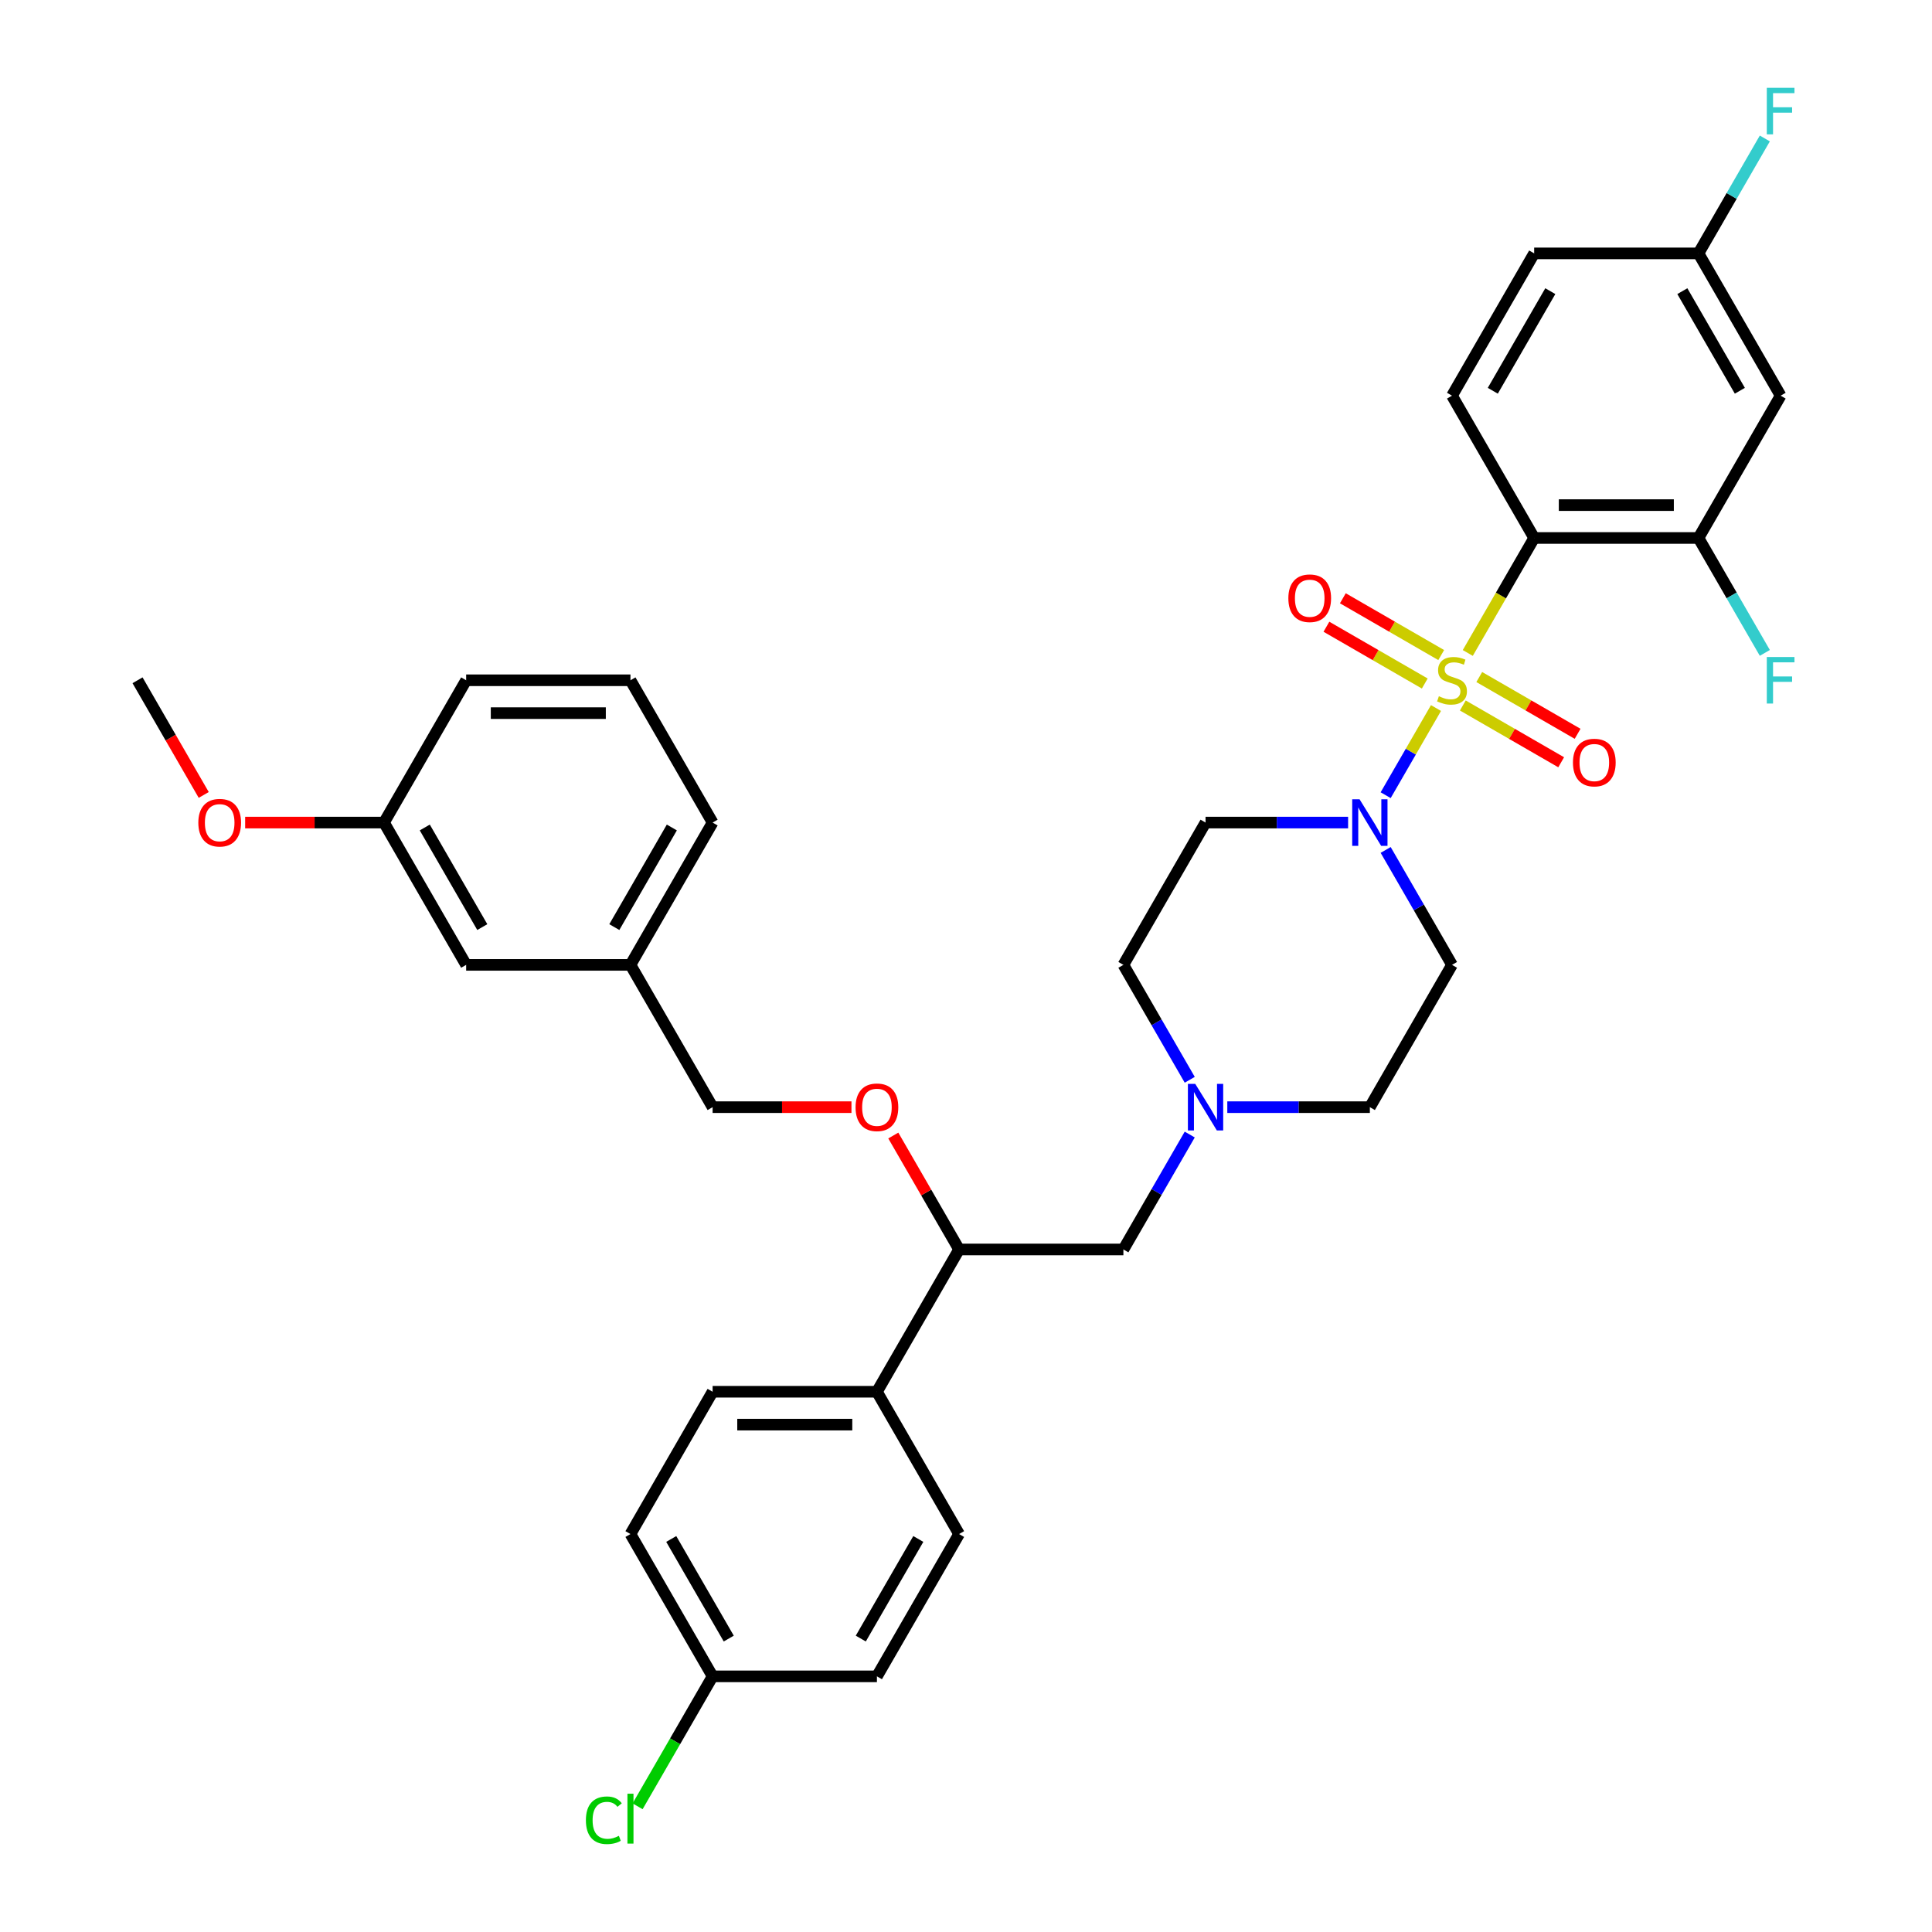 <?xml version='1.0' encoding='iso-8859-1'?>
<svg version='1.1' baseProfile='full'
              xmlns='http://www.w3.org/2000/svg'
                      xmlns:rdkit='http://www.rdkit.org/xml'
                      xmlns:xlink='http://www.w3.org/1999/xlink'
                  xml:space='preserve'
width='1000px' height='1000px' viewBox='0 0 1000 1000'>
<!-- END OF HEADER -->
<rect style='opacity:1.0;fill:#FFFFFF;stroke:none' width='1000' height='1000' x='0' y='0'> </rect>
<path class='bond-0' d='M 751.56,499.413 L 709.036,573.066' style='fill:none;fill-rule:evenodd;stroke:#000000;stroke-width:6px;stroke-linecap:butt;stroke-linejoin:miter;stroke-opacity:1' />
<path class='bond-1' d='M 751.56,499.413 L 734.388,469.671' style='fill:none;fill-rule:evenodd;stroke:#000000;stroke-width:6px;stroke-linecap:butt;stroke-linejoin:miter;stroke-opacity:1' />
<path class='bond-1' d='M 734.388,469.671 L 717.217,439.929' style='fill:none;fill-rule:evenodd;stroke:#0000FF;stroke-width:6px;stroke-linecap:butt;stroke-linejoin:miter;stroke-opacity:1' />
<path class='bond-2' d='M 709.036,573.066 L 672.143,573.066' style='fill:none;fill-rule:evenodd;stroke:#000000;stroke-width:6px;stroke-linecap:butt;stroke-linejoin:miter;stroke-opacity:1' />
<path class='bond-2' d='M 672.143,573.066 L 635.25,573.066' style='fill:none;fill-rule:evenodd;stroke:#0000FF;stroke-width:6px;stroke-linecap:butt;stroke-linejoin:miter;stroke-opacity:1' />
<path class='bond-3' d='M 615.809,558.897 L 598.638,529.155' style='fill:none;fill-rule:evenodd;stroke:#0000FF;stroke-width:6px;stroke-linecap:butt;stroke-linejoin:miter;stroke-opacity:1' />
<path class='bond-3' d='M 598.638,529.155 L 581.466,499.413' style='fill:none;fill-rule:evenodd;stroke:#000000;stroke-width:6px;stroke-linecap:butt;stroke-linejoin:miter;stroke-opacity:1' />
<path class='bond-4' d='M 615.809,587.235 L 598.638,616.977' style='fill:none;fill-rule:evenodd;stroke:#0000FF;stroke-width:6px;stroke-linecap:butt;stroke-linejoin:miter;stroke-opacity:1' />
<path class='bond-4' d='M 598.638,616.977 L 581.466,646.719' style='fill:none;fill-rule:evenodd;stroke:#000000;stroke-width:6px;stroke-linecap:butt;stroke-linejoin:miter;stroke-opacity:1' />
<path class='bond-5' d='M 581.466,499.413 L 623.99,425.761' style='fill:none;fill-rule:evenodd;stroke:#000000;stroke-width:6px;stroke-linecap:butt;stroke-linejoin:miter;stroke-opacity:1' />
<path class='bond-6' d='M 623.99,425.761 L 660.883,425.761' style='fill:none;fill-rule:evenodd;stroke:#000000;stroke-width:6px;stroke-linecap:butt;stroke-linejoin:miter;stroke-opacity:1' />
<path class='bond-6' d='M 660.883,425.761 L 697.776,425.761' style='fill:none;fill-rule:evenodd;stroke:#0000FF;stroke-width:6px;stroke-linecap:butt;stroke-linejoin:miter;stroke-opacity:1' />
<path class='bond-7' d='M 717.217,411.592 L 730.239,389.036' style='fill:none;fill-rule:evenodd;stroke:#0000FF;stroke-width:6px;stroke-linecap:butt;stroke-linejoin:miter;stroke-opacity:1' />
<path class='bond-7' d='M 730.239,389.036 L 743.262,366.48' style='fill:none;fill-rule:evenodd;stroke:#CCCC00;stroke-width:6px;stroke-linecap:butt;stroke-linejoin:miter;stroke-opacity:1' />
<path class='bond-8' d='M 745.964,339.057 L 720.511,324.361' style='fill:none;fill-rule:evenodd;stroke:#CCCC00;stroke-width:6px;stroke-linecap:butt;stroke-linejoin:miter;stroke-opacity:1' />
<path class='bond-8' d='M 720.511,324.361 L 695.057,309.666' style='fill:none;fill-rule:evenodd;stroke:#FF0000;stroke-width:6px;stroke-linecap:butt;stroke-linejoin:miter;stroke-opacity:1' />
<path class='bond-8' d='M 737.459,353.787 L 712.006,339.092' style='fill:none;fill-rule:evenodd;stroke:#CCCC00;stroke-width:6px;stroke-linecap:butt;stroke-linejoin:miter;stroke-opacity:1' />
<path class='bond-8' d='M 712.006,339.092 L 686.553,324.396' style='fill:none;fill-rule:evenodd;stroke:#FF0000;stroke-width:6px;stroke-linecap:butt;stroke-linejoin:miter;stroke-opacity:1' />
<path class='bond-9' d='M 757.156,365.159 L 782.609,379.854' style='fill:none;fill-rule:evenodd;stroke:#CCCC00;stroke-width:6px;stroke-linecap:butt;stroke-linejoin:miter;stroke-opacity:1' />
<path class='bond-9' d='M 782.609,379.854 L 808.062,394.55' style='fill:none;fill-rule:evenodd;stroke:#FF0000;stroke-width:6px;stroke-linecap:butt;stroke-linejoin:miter;stroke-opacity:1' />
<path class='bond-9' d='M 765.661,350.429 L 791.114,365.124' style='fill:none;fill-rule:evenodd;stroke:#CCCC00;stroke-width:6px;stroke-linecap:butt;stroke-linejoin:miter;stroke-opacity:1' />
<path class='bond-9' d='M 791.114,365.124 L 816.567,379.819' style='fill:none;fill-rule:evenodd;stroke:#FF0000;stroke-width:6px;stroke-linecap:butt;stroke-linejoin:miter;stroke-opacity:1' />
<path class='bond-10' d='M 759.721,337.973 L 776.902,308.214' style='fill:none;fill-rule:evenodd;stroke:#CCCC00;stroke-width:6px;stroke-linecap:butt;stroke-linejoin:miter;stroke-opacity:1' />
<path class='bond-10' d='M 776.902,308.214 L 794.083,278.455' style='fill:none;fill-rule:evenodd;stroke:#000000;stroke-width:6px;stroke-linecap:butt;stroke-linejoin:miter;stroke-opacity:1' />
<path class='bond-11' d='M 581.466,646.719 L 496.42,646.719' style='fill:none;fill-rule:evenodd;stroke:#000000;stroke-width:6px;stroke-linecap:butt;stroke-linejoin:miter;stroke-opacity:1' />
<path class='bond-12' d='M 496.42,646.719 L 453.896,720.371' style='fill:none;fill-rule:evenodd;stroke:#000000;stroke-width:6px;stroke-linecap:butt;stroke-linejoin:miter;stroke-opacity:1' />
<path class='bond-13' d='M 496.42,646.719 L 479.395,617.232' style='fill:none;fill-rule:evenodd;stroke:#000000;stroke-width:6px;stroke-linecap:butt;stroke-linejoin:miter;stroke-opacity:1' />
<path class='bond-13' d='M 479.395,617.232 L 462.371,587.745' style='fill:none;fill-rule:evenodd;stroke:#FF0000;stroke-width:6px;stroke-linecap:butt;stroke-linejoin:miter;stroke-opacity:1' />
<path class='bond-14' d='M 453.896,720.371 L 368.849,720.371' style='fill:none;fill-rule:evenodd;stroke:#000000;stroke-width:6px;stroke-linecap:butt;stroke-linejoin:miter;stroke-opacity:1' />
<path class='bond-14' d='M 441.139,737.381 L 381.606,737.381' style='fill:none;fill-rule:evenodd;stroke:#000000;stroke-width:6px;stroke-linecap:butt;stroke-linejoin:miter;stroke-opacity:1' />
<path class='bond-15' d='M 453.896,720.371 L 496.42,794.024' style='fill:none;fill-rule:evenodd;stroke:#000000;stroke-width:6px;stroke-linecap:butt;stroke-linejoin:miter;stroke-opacity:1' />
<path class='bond-16' d='M 440.714,573.066 L 404.782,573.066' style='fill:none;fill-rule:evenodd;stroke:#FF0000;stroke-width:6px;stroke-linecap:butt;stroke-linejoin:miter;stroke-opacity:1' />
<path class='bond-16' d='M 404.782,573.066 L 368.849,573.066' style='fill:none;fill-rule:evenodd;stroke:#000000;stroke-width:6px;stroke-linecap:butt;stroke-linejoin:miter;stroke-opacity:1' />
<path class='bond-17' d='M 368.849,720.371 L 326.326,794.024' style='fill:none;fill-rule:evenodd;stroke:#000000;stroke-width:6px;stroke-linecap:butt;stroke-linejoin:miter;stroke-opacity:1' />
<path class='bond-18' d='M 326.326,794.024 L 368.849,867.677' style='fill:none;fill-rule:evenodd;stroke:#000000;stroke-width:6px;stroke-linecap:butt;stroke-linejoin:miter;stroke-opacity:1' />
<path class='bond-18' d='M 347.435,796.567 L 377.201,848.124' style='fill:none;fill-rule:evenodd;stroke:#000000;stroke-width:6px;stroke-linecap:butt;stroke-linejoin:miter;stroke-opacity:1' />
<path class='bond-19' d='M 368.849,867.677 L 453.896,867.677' style='fill:none;fill-rule:evenodd;stroke:#000000;stroke-width:6px;stroke-linecap:butt;stroke-linejoin:miter;stroke-opacity:1' />
<path class='bond-20' d='M 368.849,867.677 L 349.433,901.306' style='fill:none;fill-rule:evenodd;stroke:#000000;stroke-width:6px;stroke-linecap:butt;stroke-linejoin:miter;stroke-opacity:1' />
<path class='bond-20' d='M 349.433,901.306 L 330.017,934.936' style='fill:none;fill-rule:evenodd;stroke:#00CC00;stroke-width:6px;stroke-linecap:butt;stroke-linejoin:miter;stroke-opacity:1' />
<path class='bond-21' d='M 453.896,867.677 L 496.42,794.024' style='fill:none;fill-rule:evenodd;stroke:#000000;stroke-width:6px;stroke-linecap:butt;stroke-linejoin:miter;stroke-opacity:1' />
<path class='bond-21' d='M 445.544,848.124 L 475.31,796.567' style='fill:none;fill-rule:evenodd;stroke:#000000;stroke-width:6px;stroke-linecap:butt;stroke-linejoin:miter;stroke-opacity:1' />
<path class='bond-22' d='M 368.849,573.066 L 326.326,499.413' style='fill:none;fill-rule:evenodd;stroke:#000000;stroke-width:6px;stroke-linecap:butt;stroke-linejoin:miter;stroke-opacity:1' />
<path class='bond-23' d='M 326.326,499.413 L 368.849,425.761' style='fill:none;fill-rule:evenodd;stroke:#000000;stroke-width:6px;stroke-linecap:butt;stroke-linejoin:miter;stroke-opacity:1' />
<path class='bond-23' d='M 317.974,479.861 L 347.74,428.304' style='fill:none;fill-rule:evenodd;stroke:#000000;stroke-width:6px;stroke-linecap:butt;stroke-linejoin:miter;stroke-opacity:1' />
<path class='bond-24' d='M 326.326,499.413 L 241.279,499.413' style='fill:none;fill-rule:evenodd;stroke:#000000;stroke-width:6px;stroke-linecap:butt;stroke-linejoin:miter;stroke-opacity:1' />
<path class='bond-25' d='M 368.849,425.761 L 326.326,352.108' style='fill:none;fill-rule:evenodd;stroke:#000000;stroke-width:6px;stroke-linecap:butt;stroke-linejoin:miter;stroke-opacity:1' />
<path class='bond-26' d='M 326.326,352.108 L 241.279,352.108' style='fill:none;fill-rule:evenodd;stroke:#000000;stroke-width:6px;stroke-linecap:butt;stroke-linejoin:miter;stroke-opacity:1' />
<path class='bond-26' d='M 313.569,369.117 L 254.036,369.117' style='fill:none;fill-rule:evenodd;stroke:#000000;stroke-width:6px;stroke-linecap:butt;stroke-linejoin:miter;stroke-opacity:1' />
<path class='bond-27' d='M 241.279,352.108 L 198.756,425.761' style='fill:none;fill-rule:evenodd;stroke:#000000;stroke-width:6px;stroke-linecap:butt;stroke-linejoin:miter;stroke-opacity:1' />
<path class='bond-28' d='M 198.756,425.761 L 241.279,499.413' style='fill:none;fill-rule:evenodd;stroke:#000000;stroke-width:6px;stroke-linecap:butt;stroke-linejoin:miter;stroke-opacity:1' />
<path class='bond-28' d='M 219.865,428.304 L 249.631,479.861' style='fill:none;fill-rule:evenodd;stroke:#000000;stroke-width:6px;stroke-linecap:butt;stroke-linejoin:miter;stroke-opacity:1' />
<path class='bond-29' d='M 198.756,425.761 L 162.824,425.761' style='fill:none;fill-rule:evenodd;stroke:#000000;stroke-width:6px;stroke-linecap:butt;stroke-linejoin:miter;stroke-opacity:1' />
<path class='bond-29' d='M 162.824,425.761 L 126.891,425.761' style='fill:none;fill-rule:evenodd;stroke:#FF0000;stroke-width:6px;stroke-linecap:butt;stroke-linejoin:miter;stroke-opacity:1' />
<path class='bond-30' d='M 105.45,411.456 L 88.318,381.782' style='fill:none;fill-rule:evenodd;stroke:#FF0000;stroke-width:6px;stroke-linecap:butt;stroke-linejoin:miter;stroke-opacity:1' />
<path class='bond-30' d='M 88.318,381.782 L 71.186,352.108' style='fill:none;fill-rule:evenodd;stroke:#000000;stroke-width:6px;stroke-linecap:butt;stroke-linejoin:miter;stroke-opacity:1' />
<path class='bond-31' d='M 794.083,278.455 L 879.13,278.455' style='fill:none;fill-rule:evenodd;stroke:#000000;stroke-width:6px;stroke-linecap:butt;stroke-linejoin:miter;stroke-opacity:1' />
<path class='bond-31' d='M 806.84,261.446 L 866.373,261.446' style='fill:none;fill-rule:evenodd;stroke:#000000;stroke-width:6px;stroke-linecap:butt;stroke-linejoin:miter;stroke-opacity:1' />
<path class='bond-32' d='M 794.083,278.455 L 751.56,204.803' style='fill:none;fill-rule:evenodd;stroke:#000000;stroke-width:6px;stroke-linecap:butt;stroke-linejoin:miter;stroke-opacity:1' />
<path class='bond-33' d='M 879.13,278.455 L 921.653,204.803' style='fill:none;fill-rule:evenodd;stroke:#000000;stroke-width:6px;stroke-linecap:butt;stroke-linejoin:miter;stroke-opacity:1' />
<path class='bond-34' d='M 879.13,278.455 L 896.302,308.197' style='fill:none;fill-rule:evenodd;stroke:#000000;stroke-width:6px;stroke-linecap:butt;stroke-linejoin:miter;stroke-opacity:1' />
<path class='bond-34' d='M 896.302,308.197 L 913.473,337.939' style='fill:none;fill-rule:evenodd;stroke:#33CCCC;stroke-width:6px;stroke-linecap:butt;stroke-linejoin:miter;stroke-opacity:1' />
<path class='bond-35' d='M 751.56,204.803 L 794.083,131.15' style='fill:none;fill-rule:evenodd;stroke:#000000;stroke-width:6px;stroke-linecap:butt;stroke-linejoin:miter;stroke-opacity:1' />
<path class='bond-35' d='M 772.669,202.259 L 802.435,150.702' style='fill:none;fill-rule:evenodd;stroke:#000000;stroke-width:6px;stroke-linecap:butt;stroke-linejoin:miter;stroke-opacity:1' />
<path class='bond-36' d='M 921.653,204.803 L 879.13,131.15' style='fill:none;fill-rule:evenodd;stroke:#000000;stroke-width:6px;stroke-linecap:butt;stroke-linejoin:miter;stroke-opacity:1' />
<path class='bond-36' d='M 900.544,202.259 L 870.778,150.702' style='fill:none;fill-rule:evenodd;stroke:#000000;stroke-width:6px;stroke-linecap:butt;stroke-linejoin:miter;stroke-opacity:1' />
<path class='bond-37' d='M 794.083,131.15 L 879.13,131.15' style='fill:none;fill-rule:evenodd;stroke:#000000;stroke-width:6px;stroke-linecap:butt;stroke-linejoin:miter;stroke-opacity:1' />
<path class='bond-38' d='M 879.13,131.15 L 896.302,101.408' style='fill:none;fill-rule:evenodd;stroke:#000000;stroke-width:6px;stroke-linecap:butt;stroke-linejoin:miter;stroke-opacity:1' />
<path class='bond-38' d='M 896.302,101.408 L 913.473,71.666' style='fill:none;fill-rule:evenodd;stroke:#33CCCC;stroke-width:6px;stroke-linecap:butt;stroke-linejoin:miter;stroke-opacity:1' />
<path  class='atom-2' d='M 618.666 561.023
L 626.558 573.78
Q 627.341 575.039, 628.599 577.318
Q 629.858 579.597, 629.926 579.734
L 629.926 561.023
L 633.124 561.023
L 633.124 585.108
L 629.824 585.108
L 621.353 571.161
Q 620.367 569.528, 619.312 567.657
Q 618.292 565.786, 617.985 565.208
L 617.985 585.108
L 614.856 585.108
L 614.856 561.023
L 618.666 561.023
' fill='#0000FF'/>
<path  class='atom-5' d='M 703.713 413.718
L 711.605 426.475
Q 712.387 427.734, 713.646 430.013
Q 714.905 432.292, 714.973 432.428
L 714.973 413.718
L 718.17 413.718
L 718.17 437.803
L 714.871 437.803
L 706.4 423.855
Q 705.413 422.223, 704.359 420.352
Q 703.338 418.481, 703.032 417.902
L 703.032 437.803
L 699.902 437.803
L 699.902 413.718
L 703.713 413.718
' fill='#0000FF'/>
<path  class='atom-6' d='M 744.756 360.374
Q 745.028 360.476, 746.151 360.953
Q 747.273 361.429, 748.498 361.735
Q 749.757 362.007, 750.982 362.007
Q 753.261 362.007, 754.588 360.919
Q 755.914 359.796, 755.914 357.857
Q 755.914 356.53, 755.234 355.714
Q 754.588 354.897, 753.567 354.455
Q 752.546 354.013, 750.845 353.503
Q 748.702 352.856, 747.41 352.244
Q 746.151 351.632, 745.232 350.339
Q 744.348 349.046, 744.348 346.869
Q 744.348 343.841, 746.389 341.97
Q 748.464 340.099, 752.546 340.099
Q 755.336 340.099, 758.5 341.426
L 757.717 344.045
Q 754.826 342.855, 752.648 342.855
Q 750.301 342.855, 749.008 343.841
Q 747.716 344.794, 747.75 346.461
Q 747.75 347.753, 748.396 348.536
Q 749.076 349.318, 750.029 349.761
Q 751.016 350.203, 752.648 350.713
Q 754.826 351.393, 756.118 352.074
Q 757.411 352.754, 758.33 354.149
Q 759.282 355.51, 759.282 357.857
Q 759.282 361.191, 757.037 362.994
Q 754.826 364.763, 751.118 364.763
Q 748.974 364.763, 747.342 364.287
Q 745.743 363.844, 743.838 363.062
L 744.756 360.374
' fill='#CCCC00'/>
<path  class='atom-7' d='M 666.851 309.652
Q 666.851 303.869, 669.709 300.638
Q 672.566 297.406, 677.907 297.406
Q 683.248 297.406, 686.106 300.638
Q 688.963 303.869, 688.963 309.652
Q 688.963 315.504, 686.072 318.838
Q 683.18 322.137, 677.907 322.137
Q 672.6 322.137, 669.709 318.838
Q 666.851 315.538, 666.851 309.652
M 677.907 319.416
Q 681.581 319.416, 683.554 316.967
Q 685.561 314.483, 685.561 309.652
Q 685.561 304.924, 683.554 302.543
Q 681.581 300.127, 677.907 300.127
Q 674.233 300.127, 672.226 302.509
Q 670.253 304.89, 670.253 309.652
Q 670.253 314.517, 672.226 316.967
Q 674.233 319.416, 677.907 319.416
' fill='#FF0000'/>
<path  class='atom-8' d='M 814.156 394.699
Q 814.156 388.916, 817.014 385.684
Q 819.872 382.453, 825.213 382.453
Q 830.553 382.453, 833.411 385.684
Q 836.269 388.916, 836.269 394.699
Q 836.269 400.55, 833.377 403.884
Q 830.485 407.184, 825.213 407.184
Q 819.906 407.184, 817.014 403.884
Q 814.156 400.585, 814.156 394.699
M 825.213 404.463
Q 828.887 404.463, 830.86 402.013
Q 832.867 399.53, 832.867 394.699
Q 832.867 389.971, 830.86 387.589
Q 828.887 385.174, 825.213 385.174
Q 821.539 385.174, 819.531 387.555
Q 817.558 389.937, 817.558 394.699
Q 817.558 399.564, 819.531 402.013
Q 821.539 404.463, 825.213 404.463
' fill='#FF0000'/>
<path  class='atom-12' d='M 442.84 573.134
Q 442.84 567.351, 445.698 564.119
Q 448.555 560.887, 453.896 560.887
Q 459.237 560.887, 462.095 564.119
Q 464.952 567.351, 464.952 573.134
Q 464.952 578.985, 462.061 582.319
Q 459.169 585.619, 453.896 585.619
Q 448.589 585.619, 445.698 582.319
Q 442.84 579.019, 442.84 573.134
M 453.896 582.897
Q 457.57 582.897, 459.543 580.448
Q 461.55 577.965, 461.55 573.134
Q 461.55 568.405, 459.543 566.024
Q 457.57 563.609, 453.896 563.609
Q 450.222 563.609, 448.215 565.99
Q 446.242 568.371, 446.242 573.134
Q 446.242 577.999, 448.215 580.448
Q 450.222 582.897, 453.896 582.897
' fill='#FF0000'/>
<path  class='atom-25' d='M 303.261 942.163
Q 303.261 936.175, 306.051 933.046
Q 308.874 929.882, 314.215 929.882
Q 319.182 929.882, 321.836 933.386
L 319.59 935.223
Q 317.651 932.671, 314.215 932.671
Q 310.575 932.671, 308.636 935.121
Q 306.731 937.536, 306.731 942.163
Q 306.731 946.925, 308.704 949.375
Q 310.711 951.824, 314.59 951.824
Q 317.243 951.824, 320.339 950.225
L 321.291 952.776
Q 320.033 953.593, 318.127 954.069
Q 316.222 954.545, 314.113 954.545
Q 308.874 954.545, 306.051 951.348
Q 303.261 948.15, 303.261 942.163
' fill='#00CC00'/>
<path  class='atom-25' d='M 324.761 928.419
L 327.891 928.419
L 327.891 954.239
L 324.761 954.239
L 324.761 928.419
' fill='#00CC00'/>
<path  class='atom-26' d='M 102.653 425.829
Q 102.653 420.045, 105.511 416.814
Q 108.368 413.582, 113.709 413.582
Q 119.05 413.582, 121.908 416.814
Q 124.765 420.045, 124.765 425.829
Q 124.765 431.68, 121.874 435.014
Q 118.982 438.313, 113.709 438.313
Q 108.402 438.313, 105.511 435.014
Q 102.653 431.714, 102.653 425.829
M 113.709 435.592
Q 117.383 435.592, 119.356 433.143
Q 121.363 430.659, 121.363 425.829
Q 121.363 421.1, 119.356 418.719
Q 117.383 416.303, 113.709 416.303
Q 110.035 416.303, 108.028 418.685
Q 106.055 421.066, 106.055 425.829
Q 106.055 430.693, 108.028 433.143
Q 110.035 435.592, 113.709 435.592
' fill='#FF0000'/>
<path  class='atom-32' d='M 914.492 340.065
L 928.814 340.065
L 928.814 342.821
L 917.724 342.821
L 917.724 350.135
L 927.59 350.135
L 927.59 352.924
L 917.724 352.924
L 917.724 364.15
L 914.492 364.15
L 914.492 340.065
' fill='#33CCCC'/>
<path  class='atom-35' d='M 914.492 45.455
L 928.814 45.455
L 928.814 48.21
L 917.724 48.21
L 917.724 55.524
L 927.59 55.524
L 927.59 58.314
L 917.724 58.314
L 917.724 69.54
L 914.492 69.54
L 914.492 45.455
' fill='#33CCCC'/>
</svg>
